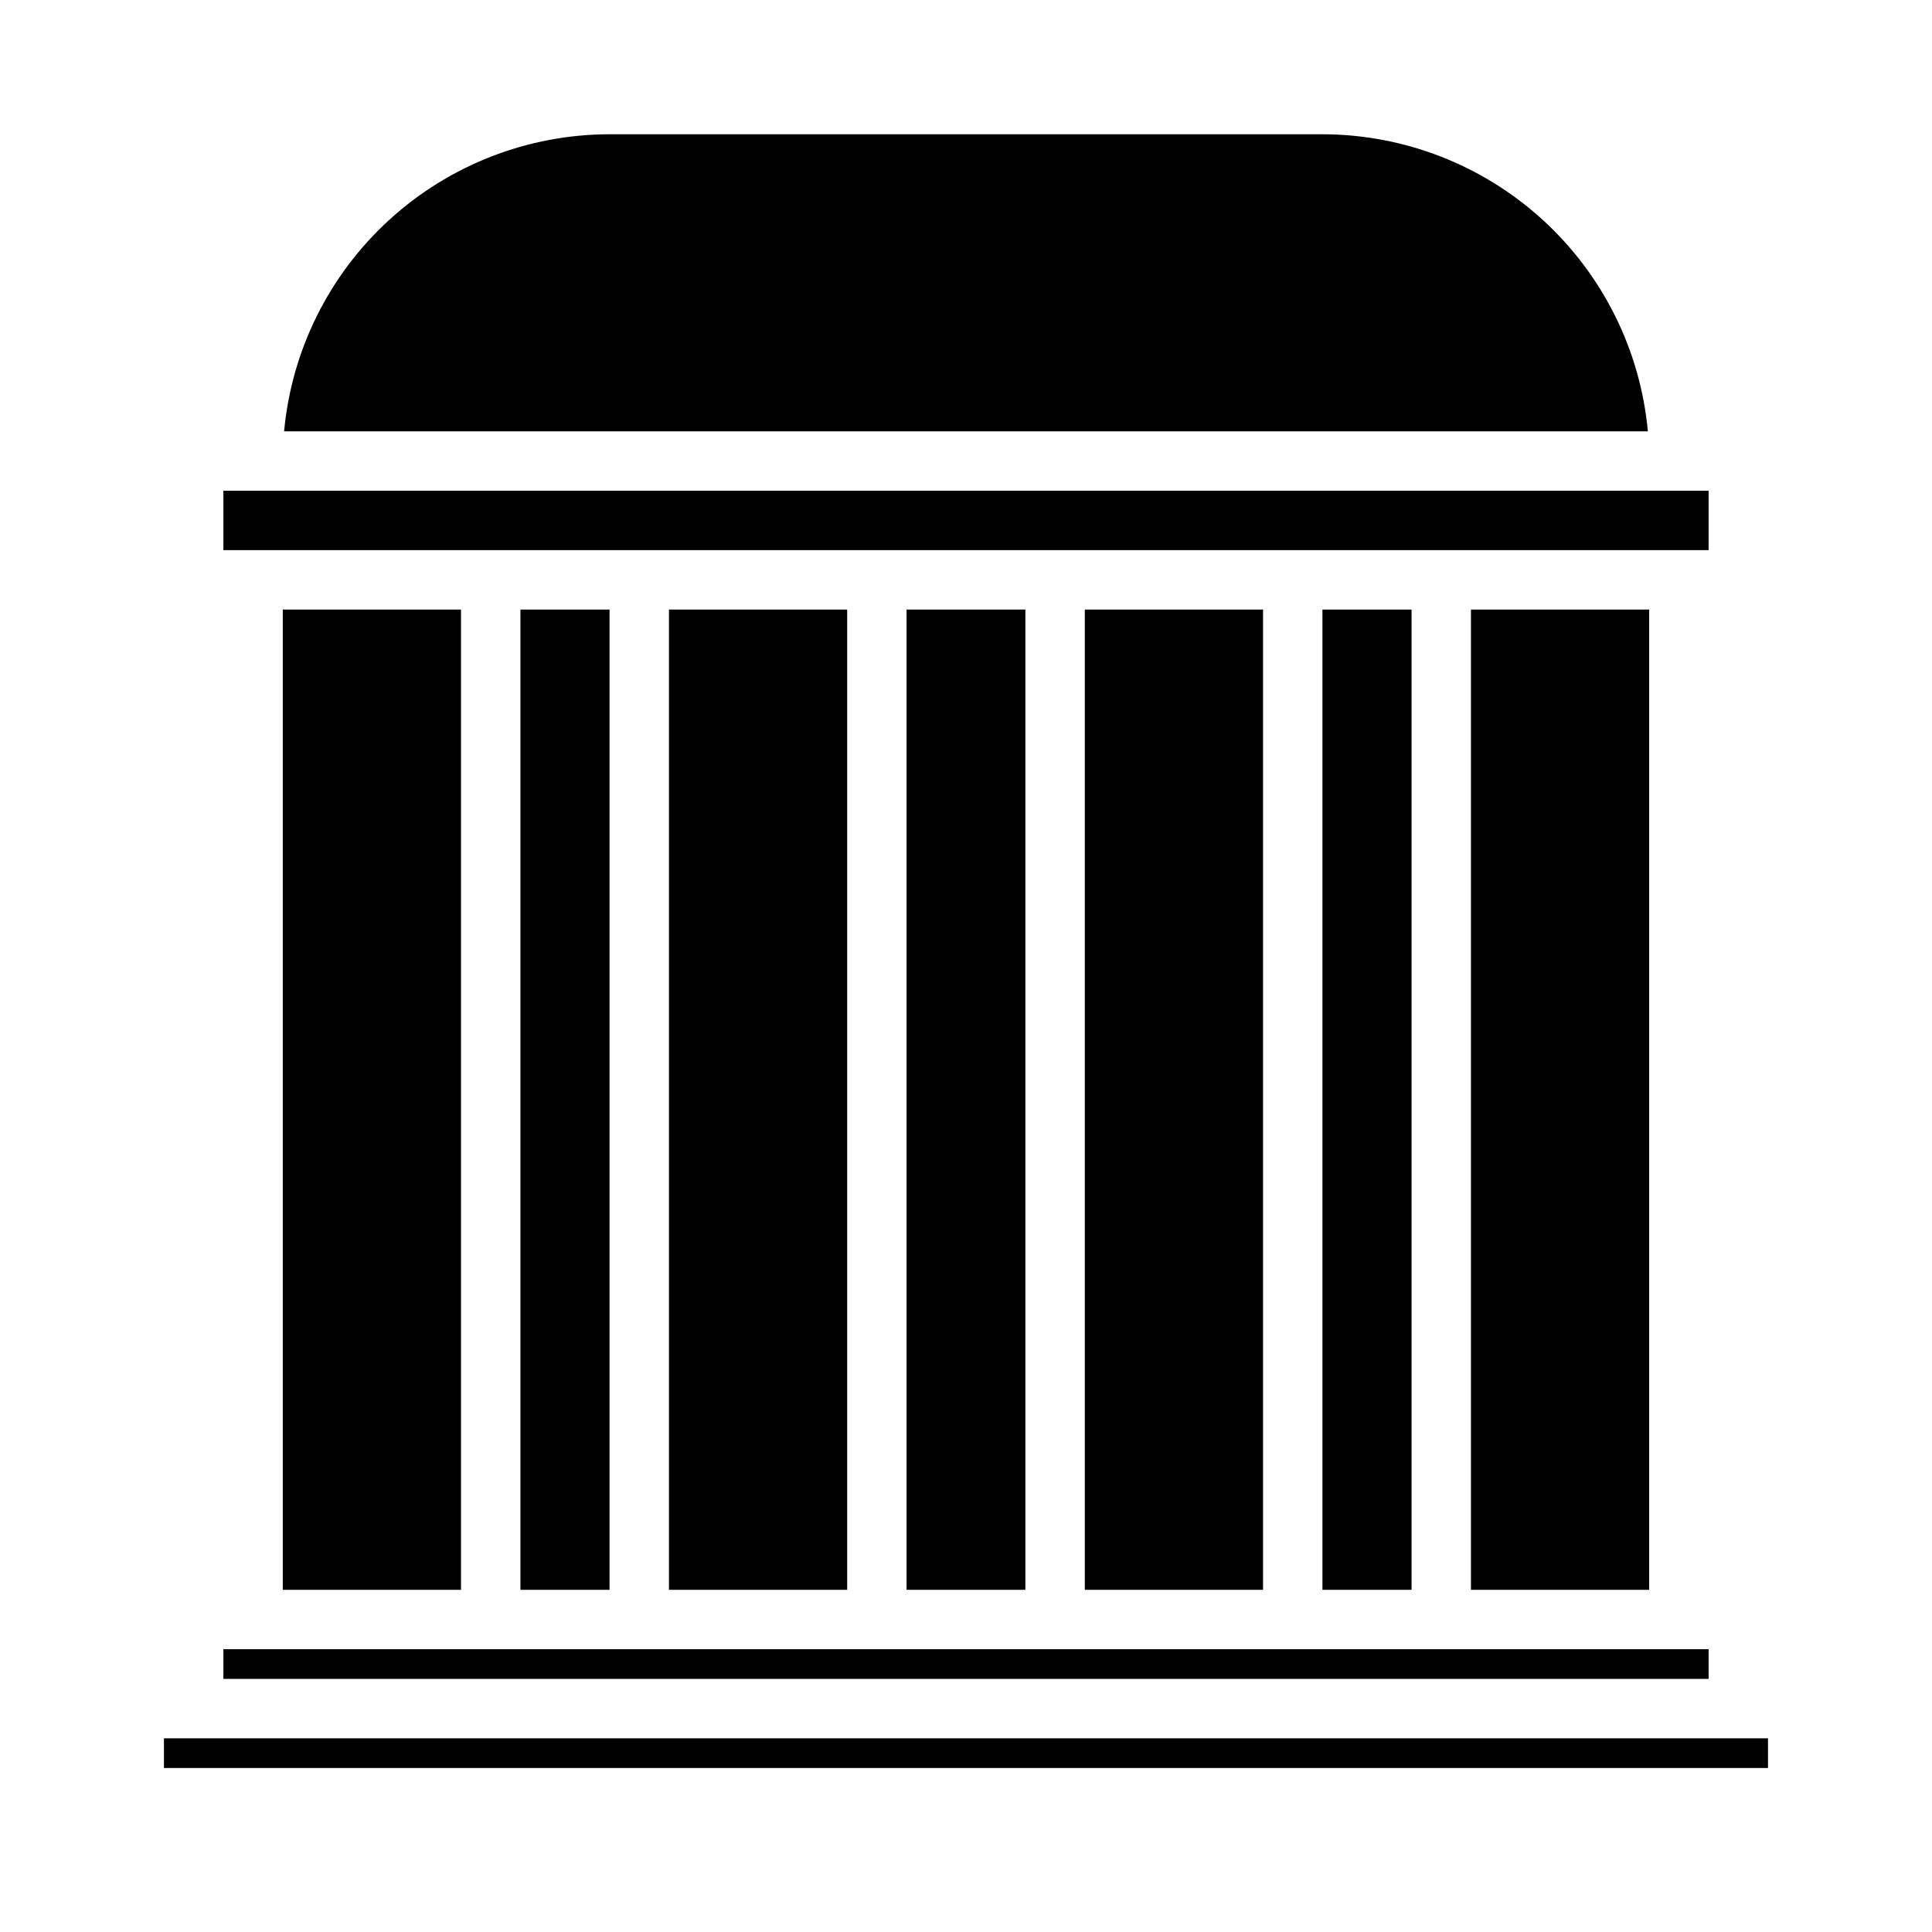 <?xml version="1.0" encoding="UTF-8"?>
<!-- Uploaded to: SVG Repo, www.svgrepo.com, Generator: SVG Repo Mixer Tools -->
<svg fill="#000000" width="800px" height="800px" version="1.1" viewBox="144 144 512 512" xmlns="http://www.w3.org/2000/svg">
 <g>
  <path d="m218.94 305.54h47.23v259.78h-47.23z"/>
  <path d="m203.2 274.05h393.6v15.742h-393.6z"/>
  <path d="m203.2 581.05h393.6v7.871h-393.6z"/>
  <path d="m580.7 258.3c-1.988-21.504-11.93-41.492-27.883-56.051-15.949-14.559-36.758-22.641-58.355-22.668h-188.93c-21.598 0.027-42.406 8.109-58.355 22.668-15.949 14.559-25.895 34.547-27.883 56.051z"/>
  <path d="m281.92 305.54h23.617v259.78h-23.617z"/>
  <path d="m533.82 305.54h47.23v259.78h-47.23z"/>
  <path d="m321.28 305.54h47.23v259.78h-47.23z"/>
  <path d="m187.45 604.67h425.09v7.871h-425.09z"/>
  <path d="m494.46 305.54h23.617v259.78h-23.617z"/>
  <path d="m384.25 305.54h31.488v259.78h-31.488z"/>
  <path d="m431.49 305.54h47.23v259.78h-47.23z"/>
 </g>
</svg>